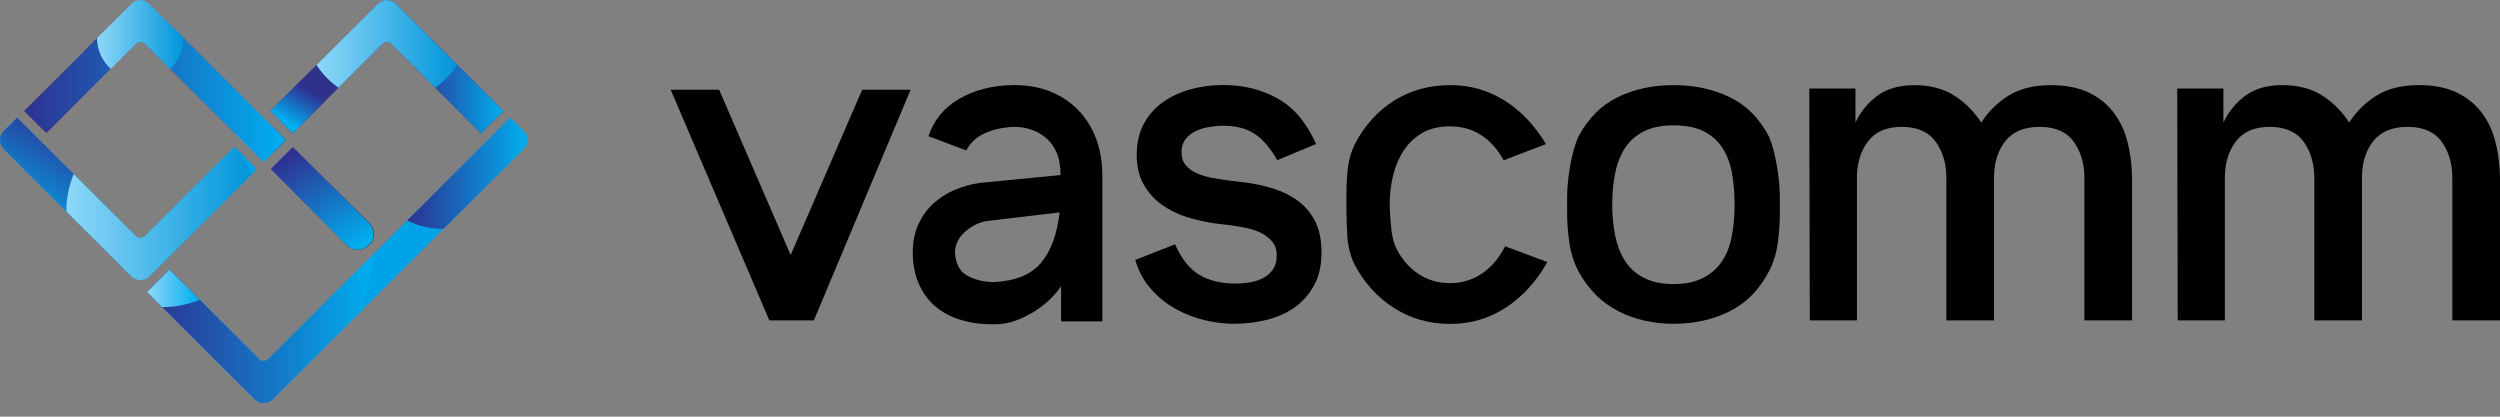 <svg width="168" height="28" viewBox="0 0 168 28" fill="none" xmlns="http://www.w3.org/2000/svg">
<rect x="0" y="0" width="168" height="28" fill="#808080" stroke="none"/>
<path fill-rule="evenodd" clip-rule="evenodd" d="M25.703 2.946C25.865 2.788 26.133 2.788 26.295 2.946L32.324 8.961L33.831 7.46L26.601 0.247C26.27 -0.082 25.727 -0.082 25.397 0.247L18.169 7.457L19.674 8.961L25.703 2.946Z" fill="#2F318A"/>
<path fill-rule="evenodd" clip-rule="evenodd" d="M17.265 11.361L15.76 9.861L9.738 15.869C9.572 16.031 9.304 16.031 9.135 15.869L1.153 7.909L0.248 8.808C-0.083 9.141 -0.083 9.68 0.248 10.01L8.83 18.571C9.16 18.901 9.703 18.901 10.034 18.571L17.265 11.361Z" fill="#00A2E8"/>
<path fill-rule="evenodd" clip-rule="evenodd" d="M35.186 8.811L34.284 7.909L18.02 24.131C17.854 24.296 17.583 24.296 17.417 24.131L11.395 18.123L9.887 19.626L17.118 26.836C17.449 27.169 17.991 27.169 18.322 26.836L35.186 10.013C35.517 9.683 35.517 9.141 35.186 8.811Z" fill="#00A2E8"/>
<path fill-rule="evenodd" clip-rule="evenodd" d="M9.135 2.953C9.301 2.788 9.572 2.788 9.738 2.953L17.717 10.913L19.224 9.412L10.037 0.247C9.706 -0.082 9.163 -0.082 8.833 0.247L1.605 7.457L3.113 8.958L9.135 2.953Z" fill="#D04334"/>
<path fill-rule="evenodd" clip-rule="evenodd" d="M19.677 9.861L18.173 11.361L23.293 16.47C23.709 16.884 24.386 16.884 24.801 16.47C25.216 16.055 25.216 15.383 24.801 14.969L19.677 9.861Z" fill="#D04334"/>
<path fill-rule="evenodd" clip-rule="evenodd" d="M0.02 9.587C0.014 9.503 0.011 9.422 0.008 9.338C0.002 9.422 0.005 9.506 0.02 9.587Z" fill="url(#paint0_linear_7_408)"/>
<path fill-rule="evenodd" clip-rule="evenodd" d="M0.02 9.587C0.014 9.503 0.011 9.422 0.008 9.338C0.002 9.422 0.005 9.506 0.02 9.587Z" fill="url(#paint1_linear_7_408)"/>
<path fill-rule="evenodd" clip-rule="evenodd" d="M5.675 14.947H5.69C6.436 14.947 7.145 14.798 7.797 14.533L1.153 7.909L0.251 8.808C0.105 8.958 0.027 9.145 0.008 9.338C0.011 9.422 0.014 9.503 0.02 9.587C0.052 9.742 0.126 9.889 0.248 10.01L5.169 14.919C5.338 14.935 5.503 14.947 5.675 14.947Z" fill="url(#paint2_linear_7_408)"/>
<path fill-rule="evenodd" clip-rule="evenodd" d="M5.69 3.423H5.687C5.675 3.423 5.662 3.426 5.647 3.426L1.605 7.457L3.11 8.958L8.109 3.974C7.375 3.625 6.558 3.423 5.69 3.423Z" fill="url(#paint3_linear_7_408)"/>
<path fill-rule="evenodd" clip-rule="evenodd" d="M29.812 4.117H29.8C29.107 4.117 28.442 4.251 27.828 4.478L32.321 8.961L33.828 7.46L30.533 4.17C30.296 4.139 30.059 4.117 29.812 4.117Z" fill="url(#paint4_linear_7_408)"/>
<path fill-rule="evenodd" clip-rule="evenodd" d="M35.426 9.331C35.429 9.366 35.429 9.4 35.429 9.437C35.432 9.403 35.429 9.366 35.426 9.331Z" fill="url(#paint5_linear_7_408)"/>
<path fill-rule="evenodd" clip-rule="evenodd" d="M35.429 9.437C35.429 9.403 35.426 9.366 35.426 9.331C35.407 9.141 35.329 8.955 35.186 8.811L34.284 7.909L27.359 14.82C28.099 15.178 28.926 15.383 29.803 15.383L29.806 15.38L35.189 10.016C35.345 9.854 35.423 9.646 35.429 9.437Z" fill="url(#paint6_linear_7_408)"/>
<path fill-rule="evenodd" clip-rule="evenodd" d="M22.744 5.898L25.702 2.946C25.865 2.788 26.133 2.788 26.295 2.946L29.25 5.898C29.834 5.484 30.336 4.967 30.727 4.366L26.601 0.247C26.27 -0.082 25.727 -0.082 25.397 0.247L21.268 4.366C21.658 4.967 22.16 5.484 22.744 5.898Z" fill="url(#paint7_linear_7_408)"/>
<path fill-rule="evenodd" clip-rule="evenodd" d="M19.224 9.412L16.996 7.189C16.547 7.762 16.163 8.388 15.86 9.057L17.717 10.909L19.224 9.412Z" fill="url(#paint8_linear_7_408)"/>
<path fill-rule="evenodd" clip-rule="evenodd" d="M19.677 9.861L18.173 11.361L23.293 16.47C23.709 16.884 24.386 16.884 24.801 16.47C25.216 16.055 25.216 15.383 24.801 14.969L19.677 9.861Z" fill="url(#paint9_linear_7_408)"/>
<path fill-rule="evenodd" clip-rule="evenodd" d="M19.674 8.961L21.792 6.85C21.334 6.305 20.837 5.798 20.304 5.328L18.169 7.457L19.674 8.961Z" fill="url(#paint10_linear_7_408)"/>
<path fill-rule="evenodd" clip-rule="evenodd" d="M18.02 24.131C17.854 24.296 17.583 24.296 17.417 24.131L11.395 18.123L9.887 19.626L17.118 26.836C17.449 27.169 17.991 27.169 18.322 26.836L24.251 20.921C24.701 19.71 24.985 18.421 25.088 17.086L18.02 24.131Z" fill="url(#paint11_linear_7_408)"/>
<path fill-rule="evenodd" clip-rule="evenodd" d="M10.899 1.76H10.889H10.867C9.416 1.76 8.015 1.978 6.695 2.38L1.605 7.457L3.113 8.958L9.135 2.95C9.301 2.785 9.572 2.785 9.738 2.95L17.717 10.91L19.224 9.409L11.576 1.779C11.351 1.77 11.123 1.764 10.899 1.76Z" fill="url(#paint12_linear_7_408)"/>
<path fill-rule="evenodd" clip-rule="evenodd" d="M24.794 16.47C25.209 16.055 25.209 15.383 24.794 14.969L19.677 9.861L18.173 11.361L23.293 16.47C23.705 16.884 24.383 16.884 24.794 16.47Z" fill="url(#paint13_linear_7_408)"/>
<path fill-rule="evenodd" clip-rule="evenodd" d="M7.444 4.637L9.135 2.953C9.301 2.788 9.572 2.788 9.738 2.953L11.429 4.637C11.991 4.117 12.343 3.379 12.356 2.557L10.037 0.247C9.707 -0.082 9.164 -0.082 8.833 0.247L6.517 2.557C6.53 3.379 6.882 4.117 7.444 4.637Z" fill="url(#paint14_linear_7_408)"/>
<path fill-rule="evenodd" clip-rule="evenodd" d="M4.461 14.172V14.175C4.461 14.188 4.464 14.2 4.464 14.216L8.833 18.574C9.164 18.904 9.707 18.904 10.037 18.574L16.928 11.7C16.644 11.019 16.247 10.399 15.761 9.861L9.738 15.869C9.572 16.031 9.304 16.031 9.136 15.869L4.954 11.697C4.639 12.463 4.461 13.297 4.461 14.172Z" fill="url(#paint15_linear_7_408)"/>
<path fill-rule="evenodd" clip-rule="evenodd" d="M13.417 20.143L11.392 18.123L9.884 19.626L10.895 20.635C10.911 20.635 10.923 20.638 10.939 20.638C11.819 20.635 12.655 20.46 13.417 20.143Z" fill="url(#paint16_linear_7_408)"/>
<path d="M65.857 12.289L71.27 11.762C71.27 11.167 71.183 10.668 71.007 10.262C70.83 9.856 70.594 9.524 70.296 9.273C69.999 9.022 69.67 8.832 69.307 8.712C68.945 8.588 68.563 8.526 68.17 8.526H68.07C67.323 8.569 66.678 8.718 66.139 8.972C65.599 9.226 65.199 9.604 64.933 10.11L62.39 9.152C62.766 8.051 63.463 7.211 64.486 6.625C65.509 6.042 66.703 5.738 68.067 5.717H68.166C69.069 5.717 69.884 5.865 70.61 6.163C71.335 6.461 71.958 6.879 72.476 7.419C72.994 7.958 73.388 8.597 73.663 9.335C73.939 10.073 74.076 10.891 74.076 11.793V21.597H71.304V19.219C71.171 19.439 70.969 19.693 70.693 19.979C70.417 20.264 70.089 20.54 69.704 20.803C69.32 21.067 68.88 21.299 68.383 21.498C67.887 21.696 67.354 21.795 66.784 21.795H66.719C65.947 21.795 65.234 21.696 64.573 21.498C63.913 21.299 63.345 21.002 62.874 20.605C62.4 20.208 62.028 19.703 61.752 19.086C61.476 18.469 61.339 17.756 61.339 16.94C61.339 16.28 61.454 15.681 61.687 15.142C61.919 14.602 62.242 14.134 62.66 13.737C63.079 13.341 63.562 13.021 64.114 12.779C64.657 12.544 65.24 12.376 65.857 12.289ZM64.173 16.943C64.216 17.715 64.486 18.236 64.982 18.512C65.478 18.788 66.055 18.937 66.716 18.958H66.75C68.204 18.893 69.264 18.469 69.937 17.687C70.606 16.906 71.031 15.768 71.208 14.271L66.219 14.866C65.714 14.977 65.252 15.219 64.834 15.591C64.415 15.966 64.195 16.416 64.173 16.943Z" fill="black"/>
<path d="M78.962 16.416C79.403 17.405 79.951 18.093 80.612 18.478C81.272 18.862 82.066 19.055 82.99 19.055C83.34 19.055 83.684 19.027 84.013 18.971C84.342 18.915 84.639 18.816 84.903 18.673C85.166 18.53 85.38 18.338 85.548 18.096C85.712 17.855 85.796 17.548 85.796 17.172C85.796 16.797 85.703 16.497 85.517 16.264C85.331 16.032 85.092 15.839 84.807 15.687C84.521 15.532 84.202 15.418 83.849 15.34C83.495 15.263 83.154 15.204 82.826 15.157L81.734 15.024C81.074 14.937 80.426 14.791 79.787 14.596C79.148 14.398 78.578 14.119 78.069 13.753C77.564 13.39 77.155 12.934 76.848 12.382C76.541 11.834 76.386 11.182 76.386 10.435C76.386 9.598 76.55 8.885 76.882 8.29C77.211 7.695 77.648 7.211 78.187 6.836C78.727 6.461 79.344 6.182 80.035 5.992C80.73 5.806 81.449 5.713 82.199 5.713C83.563 5.713 84.785 6.017 85.864 6.622C86.943 7.226 87.802 8.246 88.44 9.676L85.833 10.764C85.371 9.949 84.862 9.359 84.314 8.997C83.762 8.634 83.07 8.451 82.233 8.451C81.905 8.451 81.573 8.479 81.244 8.535C80.912 8.591 80.612 8.684 80.336 8.817C80.06 8.95 79.834 9.13 79.66 9.363C79.483 9.595 79.396 9.887 79.396 10.237C79.396 10.59 79.496 10.882 79.694 11.111C79.892 11.344 80.144 11.524 80.454 11.657C80.761 11.79 81.099 11.889 81.461 11.954C81.824 12.02 82.159 12.075 82.469 12.119L83.591 12.252C84.295 12.339 84.962 12.485 85.588 12.68C86.214 12.878 86.769 13.158 87.256 13.523C87.74 13.886 88.121 14.348 88.394 14.909C88.67 15.47 88.806 16.159 88.806 16.971C88.806 17.83 88.642 18.561 88.31 19.166C87.978 19.771 87.544 20.267 87.005 20.651C86.465 21.036 85.839 21.318 85.123 21.494C84.407 21.671 83.663 21.758 82.894 21.758C82.277 21.758 81.623 21.674 80.928 21.51C80.234 21.346 79.579 21.085 78.962 20.735C78.345 20.385 77.8 19.938 77.328 19.399C76.854 18.859 76.507 18.217 76.29 17.467L78.962 16.416Z" fill="black"/>
<path d="M90.483 12.95C90.483 12.379 90.517 11.815 90.582 11.266C90.648 10.717 90.803 10.187 91.044 9.682C91.705 8.426 92.585 7.453 93.686 6.761C94.787 6.067 96.052 5.719 97.484 5.719C98.783 5.719 99.983 6.061 101.084 6.743C102.184 7.425 103.121 8.404 103.89 9.682L101.05 10.77C100.191 9.251 98.991 8.491 97.45 8.491C96.703 8.491 96.073 8.64 95.568 8.938C95.063 9.235 94.65 9.626 94.331 10.11C94.012 10.593 93.776 11.148 93.621 11.778C93.466 12.404 93.388 13.061 93.388 13.743V13.942C93.41 14.404 93.444 14.86 93.488 15.312C93.531 15.765 93.621 16.165 93.751 16.518C94.102 17.29 94.598 17.901 95.236 18.351C95.875 18.803 96.613 19.026 97.447 19.026C98.216 19.026 98.92 18.819 99.558 18.4C100.197 17.982 100.724 17.365 101.143 16.552L103.983 17.61C103.235 18.93 102.299 19.953 101.177 20.679C100.054 21.404 98.82 21.767 97.478 21.767C96.07 21.767 94.808 21.417 93.698 20.71C92.585 20.006 91.702 19.039 91.041 17.805C90.756 17.231 90.589 16.599 90.545 15.908C90.502 15.213 90.48 14.559 90.48 13.942V12.95H90.483Z" fill="black"/>
<path d="M106.066 9.186C106.726 7.955 107.607 7.068 108.707 6.529C109.808 5.989 111.064 5.719 112.471 5.719C113.857 5.719 115.113 5.989 116.235 6.529C117.358 7.068 118.238 7.955 118.877 9.186C118.985 9.428 119.084 9.719 119.174 10.06C119.261 10.401 119.339 10.764 119.407 11.148C119.472 11.533 119.522 11.908 119.556 12.271C119.59 12.633 119.605 12.947 119.605 13.21V14.298C119.605 14.937 119.562 15.604 119.472 16.295C119.382 16.989 119.187 17.631 118.877 18.227C118.238 19.46 117.358 20.357 116.235 20.918C115.113 21.479 113.857 21.758 112.471 21.758C111.085 21.758 109.836 21.473 108.726 20.899C107.613 20.326 106.729 19.436 106.069 18.224C105.759 17.628 105.557 16.986 105.458 16.292C105.359 15.597 105.309 14.934 105.309 14.295V13.272C105.309 12.987 105.325 12.661 105.359 12.299C105.393 11.936 105.443 11.561 105.508 11.176C105.573 10.792 105.657 10.423 105.756 10.069C105.852 9.725 105.957 9.428 106.066 9.186ZM112.471 19.088C113.24 19.088 113.891 18.955 114.418 18.692C114.945 18.428 115.37 18.065 115.69 17.603C116.009 17.141 116.235 16.58 116.365 15.92C116.499 15.259 116.564 14.534 116.564 13.74C116.564 12.971 116.502 12.261 116.384 11.61C116.263 10.962 116.049 10.401 115.739 9.927C115.429 9.452 115.014 9.083 114.483 8.82C113.956 8.556 113.284 8.423 112.468 8.423C111.696 8.423 111.048 8.55 110.521 8.801C109.994 9.056 109.569 9.412 109.25 9.874C108.931 10.336 108.698 10.897 108.555 11.558C108.413 12.218 108.342 12.944 108.342 13.737C108.342 14.484 108.407 15.185 108.54 15.833C108.673 16.481 108.89 17.048 109.2 17.532C109.507 18.016 109.932 18.397 110.472 18.67C111.014 18.952 111.678 19.088 112.471 19.088Z" fill="black"/>
<path d="M124.687 5.952V8.231C125.062 7.462 125.568 6.851 126.206 6.399C126.845 5.949 127.661 5.723 128.65 5.723C129.685 5.723 130.566 5.949 131.291 6.399C132.017 6.851 132.634 7.462 133.139 8.231C133.644 7.462 134.274 6.851 135.021 6.399C135.768 5.949 136.704 5.723 137.827 5.723C138.794 5.723 139.616 5.878 140.285 6.185C140.955 6.492 141.513 6.916 141.953 7.456C142.394 7.995 142.719 8.64 142.927 9.387C143.135 10.135 143.253 10.962 143.274 11.865V21.532H140.072V11.958C140.072 10.99 139.83 10.175 139.346 9.514C138.862 8.854 138.103 8.525 137.067 8.525C136.032 8.525 135.263 8.845 134.757 9.483C134.252 10.122 133.998 10.947 133.998 11.961V21.532H130.795V11.958C130.795 10.99 130.553 10.175 130.07 9.514C129.586 8.854 128.826 8.525 127.791 8.525C126.777 8.525 126.024 8.851 125.531 9.499C125.035 10.147 124.786 10.969 124.786 11.958V21.532H121.618L121.584 5.949H124.687V5.952Z" fill="black"/>
<path d="M149.413 5.952V8.231C149.788 7.462 150.293 6.851 150.932 6.398C151.571 5.946 152.383 5.719 153.375 5.719C154.411 5.719 155.291 5.946 156.017 6.395C156.742 6.848 157.359 7.459 157.865 8.228C158.37 7.459 158.999 6.848 159.747 6.395C160.494 5.946 161.43 5.719 162.552 5.719C163.52 5.719 164.341 5.875 165.011 6.181C165.681 6.488 166.239 6.913 166.679 7.453C167.119 7.992 167.445 8.637 167.653 9.384C167.86 10.131 167.978 10.959 168 11.861V21.532H164.797V11.957C164.797 10.99 164.555 10.175 164.072 9.514C163.588 8.854 162.828 8.525 161.793 8.525C160.757 8.525 159.988 8.845 159.483 9.483C158.978 10.122 158.723 10.947 158.723 11.961V21.532H155.521V11.957C155.521 10.99 155.279 10.175 154.795 9.514C154.312 8.854 153.552 8.525 152.516 8.525C151.503 8.525 150.749 8.851 150.256 9.499C149.76 10.147 149.512 10.969 149.512 11.957V21.532H146.343L146.309 5.949H149.413V5.952Z" fill="black"/>
<path d="M45.072 6.03H48.327L53.133 17.136L57.938 6.03H61.194L54.691 21.532H51.699L45.072 6.03Z" fill="black"/>
<defs>
<linearGradient id="paint0_linear_7_408" x1="0.01" y1="9.462" x2="0.022" y2="9.462" gradientUnits="userSpaceOnUse">
<stop stop-color="#F15F3D"/>
<stop offset="1" stop-color="#FFED2F"/>
</linearGradient>
<linearGradient id="paint1_linear_7_408" x1="0.01" y1="9.462" x2="0.022" y2="9.462" gradientUnits="userSpaceOnUse">
<stop stop-color="#F15F3D"/>
<stop offset="1" stop-color="#FFED2F"/>
</linearGradient>
<linearGradient id="paint2_linear_7_408" x1="1.869" y1="15.367" x2="5.626" y2="8.842" gradientUnits="userSpaceOnUse">
<stop stop-color="#00AEEF"/>
<stop offset="1" stop-color="#2E3192"/>
</linearGradient>
<linearGradient id="paint3_linear_7_408" x1="-6.854" y1="6.191" x2="11.651" y2="6.191" gradientUnits="userSpaceOnUse">
<stop stop-color="#F15F3D"/>
<stop offset="1" stop-color="#FFED2F"/>
</linearGradient>
<linearGradient id="paint4_linear_7_408" x1="27.829" y1="6.538" x2="33.832" y2="6.538" gradientUnits="userSpaceOnUse">
<stop stop-color="#2E3192"/>
<stop offset="1" stop-color="#00AEEF"/>
</linearGradient>
<linearGradient id="paint5_linear_7_408" x1="35.426" y1="9.385" x2="35.431" y2="9.385" gradientUnits="userSpaceOnUse">
<stop stop-color="#F15F3D"/>
<stop offset="1" stop-color="#FFED2F"/>
</linearGradient>
<linearGradient id="paint6_linear_7_408" x1="27.357" y1="11.645" x2="35.432" y2="11.645" gradientUnits="userSpaceOnUse">
<stop stop-color="#2E3192"/>
<stop offset="1" stop-color="#00AEEF"/>
</linearGradient>
<linearGradient id="paint7_linear_7_408" x1="21.269" y1="2.948" x2="30.73" y2="2.948" gradientUnits="userSpaceOnUse">
<stop stop-color="#8ED8F8"/>
<stop offset="1" stop-color="#0095DA"/>
</linearGradient>
<linearGradient id="paint8_linear_7_408" x1="15.859" y1="9.051" x2="19.224" y2="9.051" gradientUnits="userSpaceOnUse">
<stop stop-color="white"/>
<stop offset="1"/>
</linearGradient>
<linearGradient id="paint9_linear_7_408" x1="18.17" y1="13.321" x2="24.902" y2="13.321" gradientUnits="userSpaceOnUse">
<stop stop-color="white"/>
<stop offset="1"/>
</linearGradient>
<linearGradient id="paint10_linear_7_408" x1="20.619" y1="6.049" x2="19.358" y2="8.24" gradientUnits="userSpaceOnUse">
<stop stop-color="#2E3192"/>
<stop offset="1" stop-color="#00AEEF"/>
</linearGradient>
<linearGradient id="paint11_linear_7_408" x1="9.886" y1="22.086" x2="25.085" y2="22.086" gradientUnits="userSpaceOnUse">
<stop stop-color="#2E3192"/>
<stop offset="1" stop-color="#00AEEF"/>
</linearGradient>
<linearGradient id="paint12_linear_7_408" x1="1.604" y1="6.337" x2="19.224" y2="6.337" gradientUnits="userSpaceOnUse">
<stop stop-color="#2E3192"/>
<stop offset="1" stop-color="#00AEEF"/>
</linearGradient>
<linearGradient id="paint13_linear_7_408" x1="23.63" y1="16.84" x2="19.838" y2="10.256" gradientUnits="userSpaceOnUse">
<stop stop-color="#00AEEF"/>
<stop offset="1" stop-color="#2E3192"/>
</linearGradient>
<linearGradient id="paint14_linear_7_408" x1="6.518" y1="2.318" x2="12.353" y2="2.318" gradientUnits="userSpaceOnUse">
<stop stop-color="#8ED8F8"/>
<stop offset="1" stop-color="#0095DA"/>
</linearGradient>
<linearGradient id="paint15_linear_7_408" x1="4.46" y1="14.342" x2="16.929" y2="14.342" gradientUnits="userSpaceOnUse">
<stop stop-color="#8ED8F8"/>
<stop offset="1" stop-color="#0095DA"/>
</linearGradient>
<linearGradient id="paint16_linear_7_408" x1="9.885" y1="19.38" x2="13.417" y2="19.38" gradientUnits="userSpaceOnUse">
<stop stop-color="#8ED8F8"/>
<stop offset="1" stop-color="#00AEEF"/>
</linearGradient>
</defs>
</svg>
